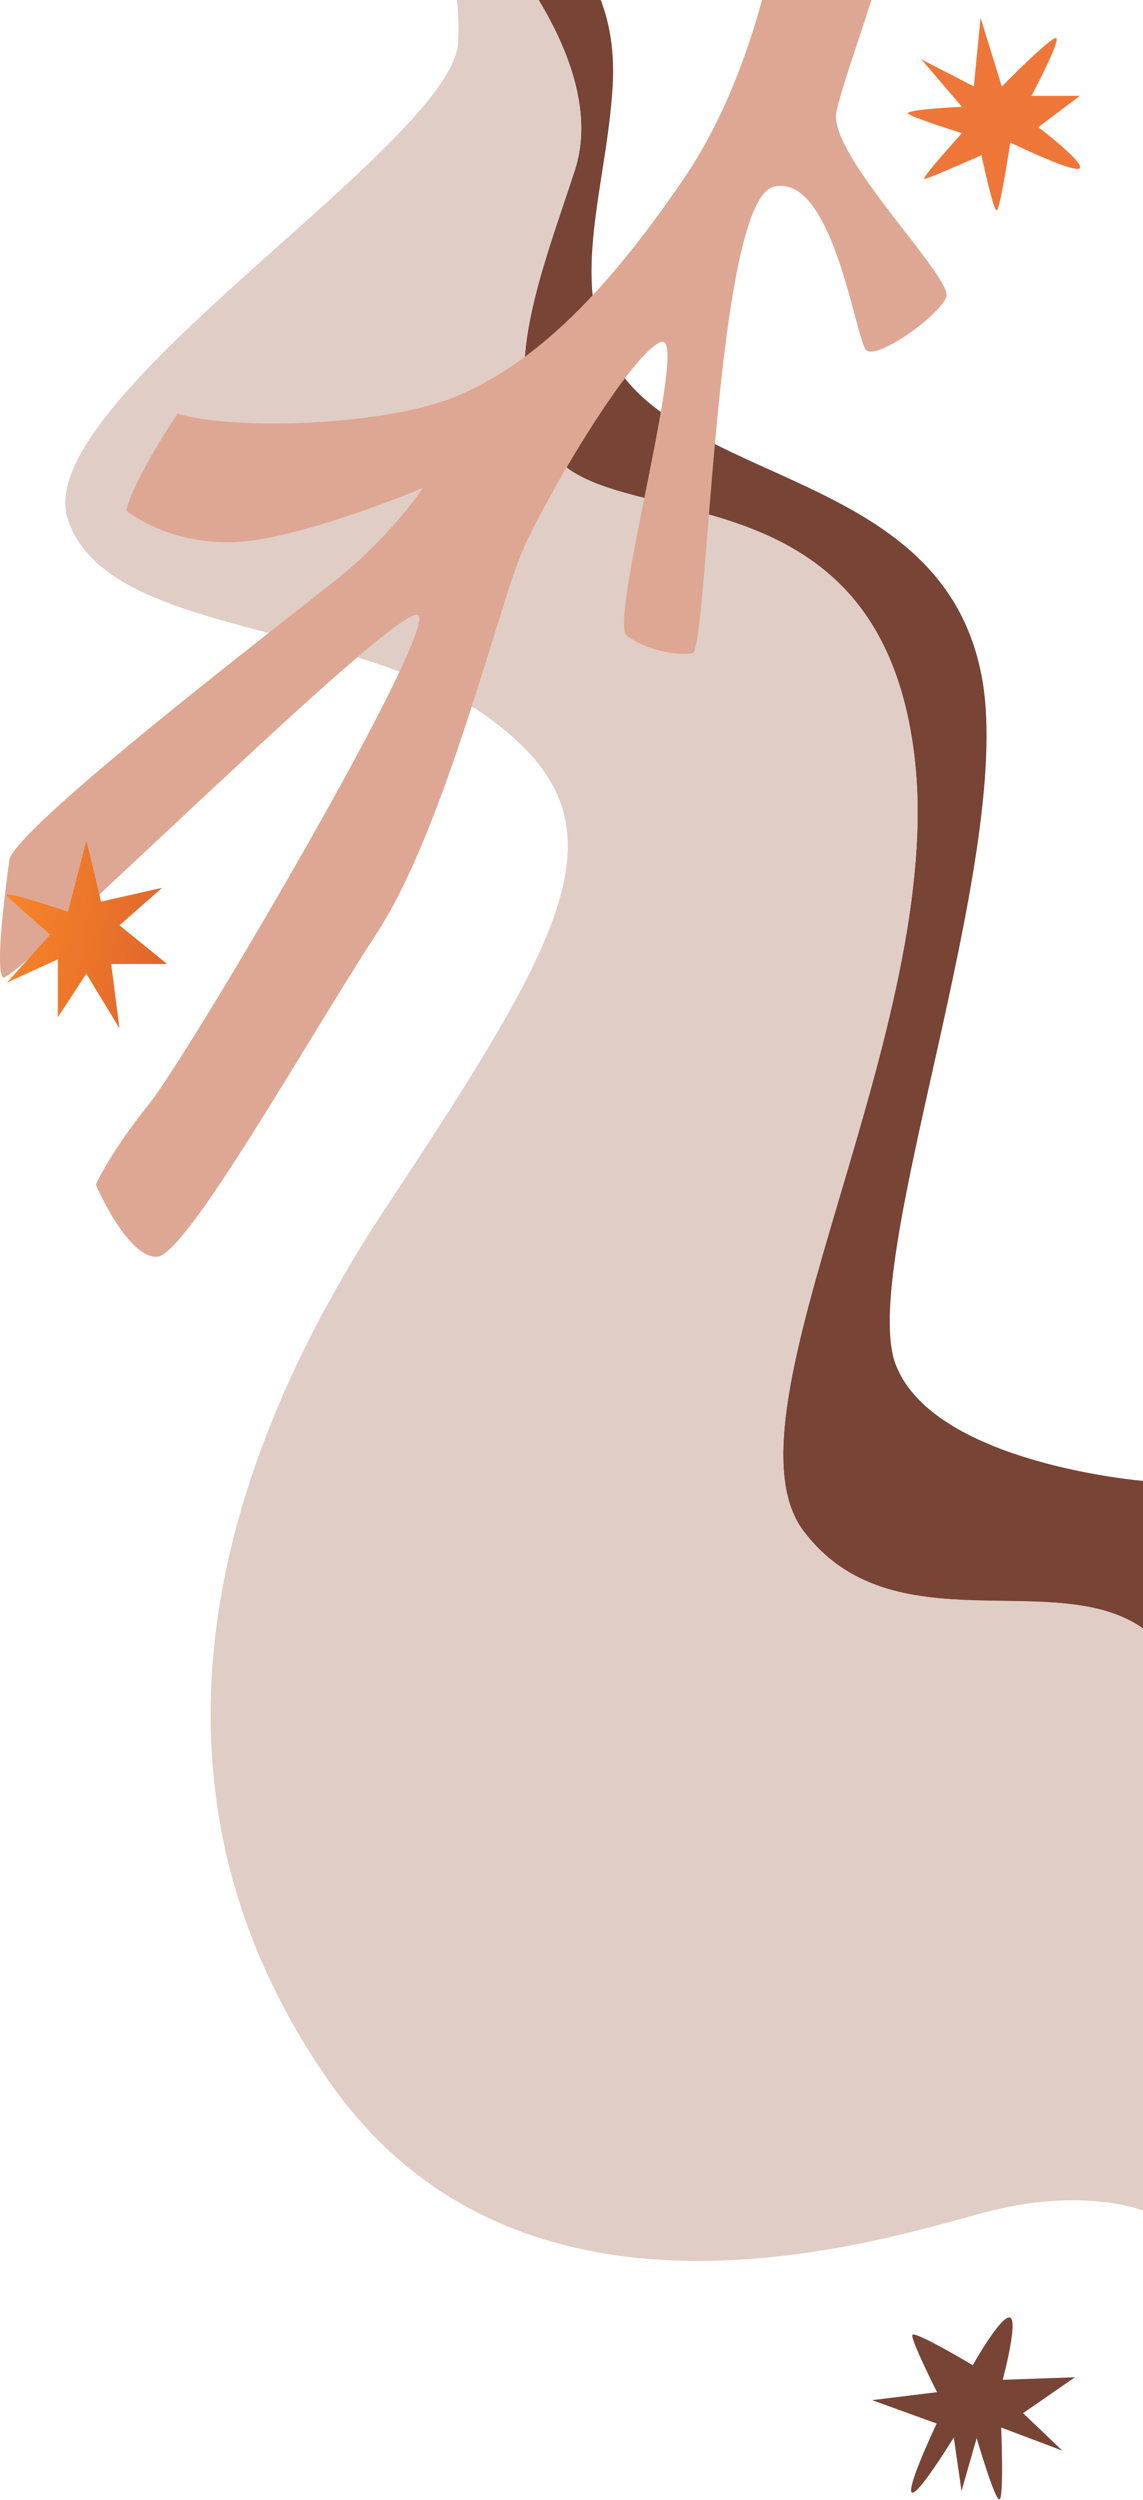 <?xml version="1.0" encoding="UTF-8"?> <svg xmlns="http://www.w3.org/2000/svg" width="172" height="376" viewBox="0 0 172 376" fill="none"><g clip-path="url(#clip0_7074_12612)"><path d="M134.839 205.369C128.969 190.559 152.459 129.799 147.859 102.479C143.259 75.159 113.899 73.369 98.329 61.119C82.759 48.859 91.179 30.989 92.199 12.859C93.219 -5.271 81.219 -11.141 81.219 -11.141H72.709C72.709 -11.141 91.939 8.949 86.499 25.629C81.049 42.309 73.219 61.029 85.139 70.229C97.049 79.419 132.459 72.269 137.569 113.459C142.679 154.649 107.609 212.519 120.889 230.229C134.169 247.929 158.929 235.509 172.169 245.039V222.739C172.169 222.739 140.719 220.189 134.849 205.379L134.839 205.369Z" fill="#774436"></path><path d="M120.88 230.222C107.6 212.522 142.67 154.652 137.56 113.452C132.45 72.262 97.05 79.412 85.13 70.222C73.22 61.032 81.04 42.312 86.49 25.622C91.94 8.942 72.7 -11.148 72.7 -11.148H63.3C63.3 -11.148 69.47 -9.108 68.96 6.212C68.45 21.532 4.11 60.342 10.24 78.212C16.37 96.082 53.64 93.022 74.07 108.342C94.5 123.662 86.33 138.982 58.24 181.362C30.15 223.742 19.94 270.722 49.56 313.102C79.18 355.482 134.84 336.082 149.13 332.502C163.43 328.932 172.15 332.502 172.15 332.502V245.012C158.92 235.482 134.15 247.902 120.87 230.202L120.88 230.222Z" fill="#E0CDC6"></path><path d="M118.449 -19.998C118.449 -19.998 116.219 7.172 103.079 26.592C89.939 46.012 79.249 55.082 68.849 59.532C58.439 63.982 35.569 64.822 26.729 62.222C26.729 62.222 20.479 71.322 18.979 76.762C18.979 76.762 24.769 81.672 34.629 81.562C44.489 81.462 63.629 73.392 63.629 73.392C63.629 73.392 59.079 80.412 50.489 87.272C41.899 94.132 3.939 123.212 1.449 129.092C1.449 129.092 -0.971 145.642 0.439 146.992C1.849 148.342 58.979 91.292 62.819 92.462C66.649 93.632 28.699 158.182 22.499 165.942C16.299 173.702 14.419 178.172 14.419 178.172C14.419 178.172 19.179 189.242 23.639 189.012C28.089 188.782 46.399 156.112 56.699 140.352C66.999 124.592 74.999 91.042 78.719 82.622C82.439 74.202 95.049 53.032 99.479 51.422C103.899 49.812 91.559 93.452 94.299 95.582C97.049 97.712 101.859 98.702 104.219 98.222C106.579 97.752 107.489 30.152 116.459 28.072C125.429 25.992 128.739 51.252 130.379 52.682C132.019 54.122 141.319 47.532 142.399 44.662C143.479 41.792 124.559 23.212 125.859 16.872C127.149 10.542 135.189 -9.348 133.699 -12.638C132.209 -15.928 120.949 -19.348 118.469 -20.008L118.449 -19.998Z" fill="#DEA793"></path><path d="M143.53 366.583C143.53 366.583 138.02 375.573 137.2 374.853C136.38 374.133 140.95 364.493 140.95 364.493L131.24 360.973L141.01 359.773C141.01 359.773 137.03 351.913 137.29 351.173C137.55 350.433 146.38 355.723 146.38 355.723C146.38 355.723 150.6 348.193 151.96 348.543C153.32 348.893 150.89 357.913 150.89 357.913L161.76 357.533L153.95 362.933L159.86 368.563L150.66 365.093C150.66 365.093 151.08 375.423 150.43 375.883C149.78 376.343 146.97 366.683 146.97 366.683L144.69 374.643L143.53 366.583Z" fill="#774436"></path><path d="M146.541 13.012L147.561 2.672L150.751 13.012C150.751 13.012 158.151 5.482 158.921 5.732C159.691 5.992 155.221 14.412 155.221 14.412H162.501L156.241 19.132C156.241 19.132 163.011 24.242 162.501 25.262C161.991 26.282 152.031 21.432 152.031 21.432C152.031 21.432 150.501 31.522 149.991 31.642C149.481 31.772 147.691 23.342 147.691 23.342C147.691 23.342 139.901 26.792 139.141 26.912C138.371 27.042 144.761 20.022 144.761 20.022C144.761 20.022 137.741 17.852 136.721 17.152C135.701 16.452 144.761 16.062 144.761 16.062L138.631 8.912L146.541 13.002V13.012Z" fill="#EE7639"></path><path d="M12.99 126.453C13.29 127.483 15.2 135.603 15.2 135.603L24.39 133.523L17.98 139.163L25.15 144.983H16.73L17.98 154.663L12.99 146.433L8.7 153.003V144.283L1.05 147.773L7.56 140.563C7.56 140.563 2.2 135.913 1.05 134.763C-0.1 133.613 10.23 137.123 10.23 137.123L12.99 126.463V126.453Z" fill="url(#paint0_linear_7074_12612)"></path></g><defs><linearGradient id="paint0_linear_7074_12612" x1="7.898" y1="98.13" x2="33.478" y2="102.895" gradientUnits="userSpaceOnUse"><stop stop-color="#F88528"></stop><stop offset="1" stop-color="#DF652C"></stop></linearGradient><clipPath id="clip0_7074_12612"><rect width="172" height="376" fill="white"></rect></clipPath></defs></svg> 